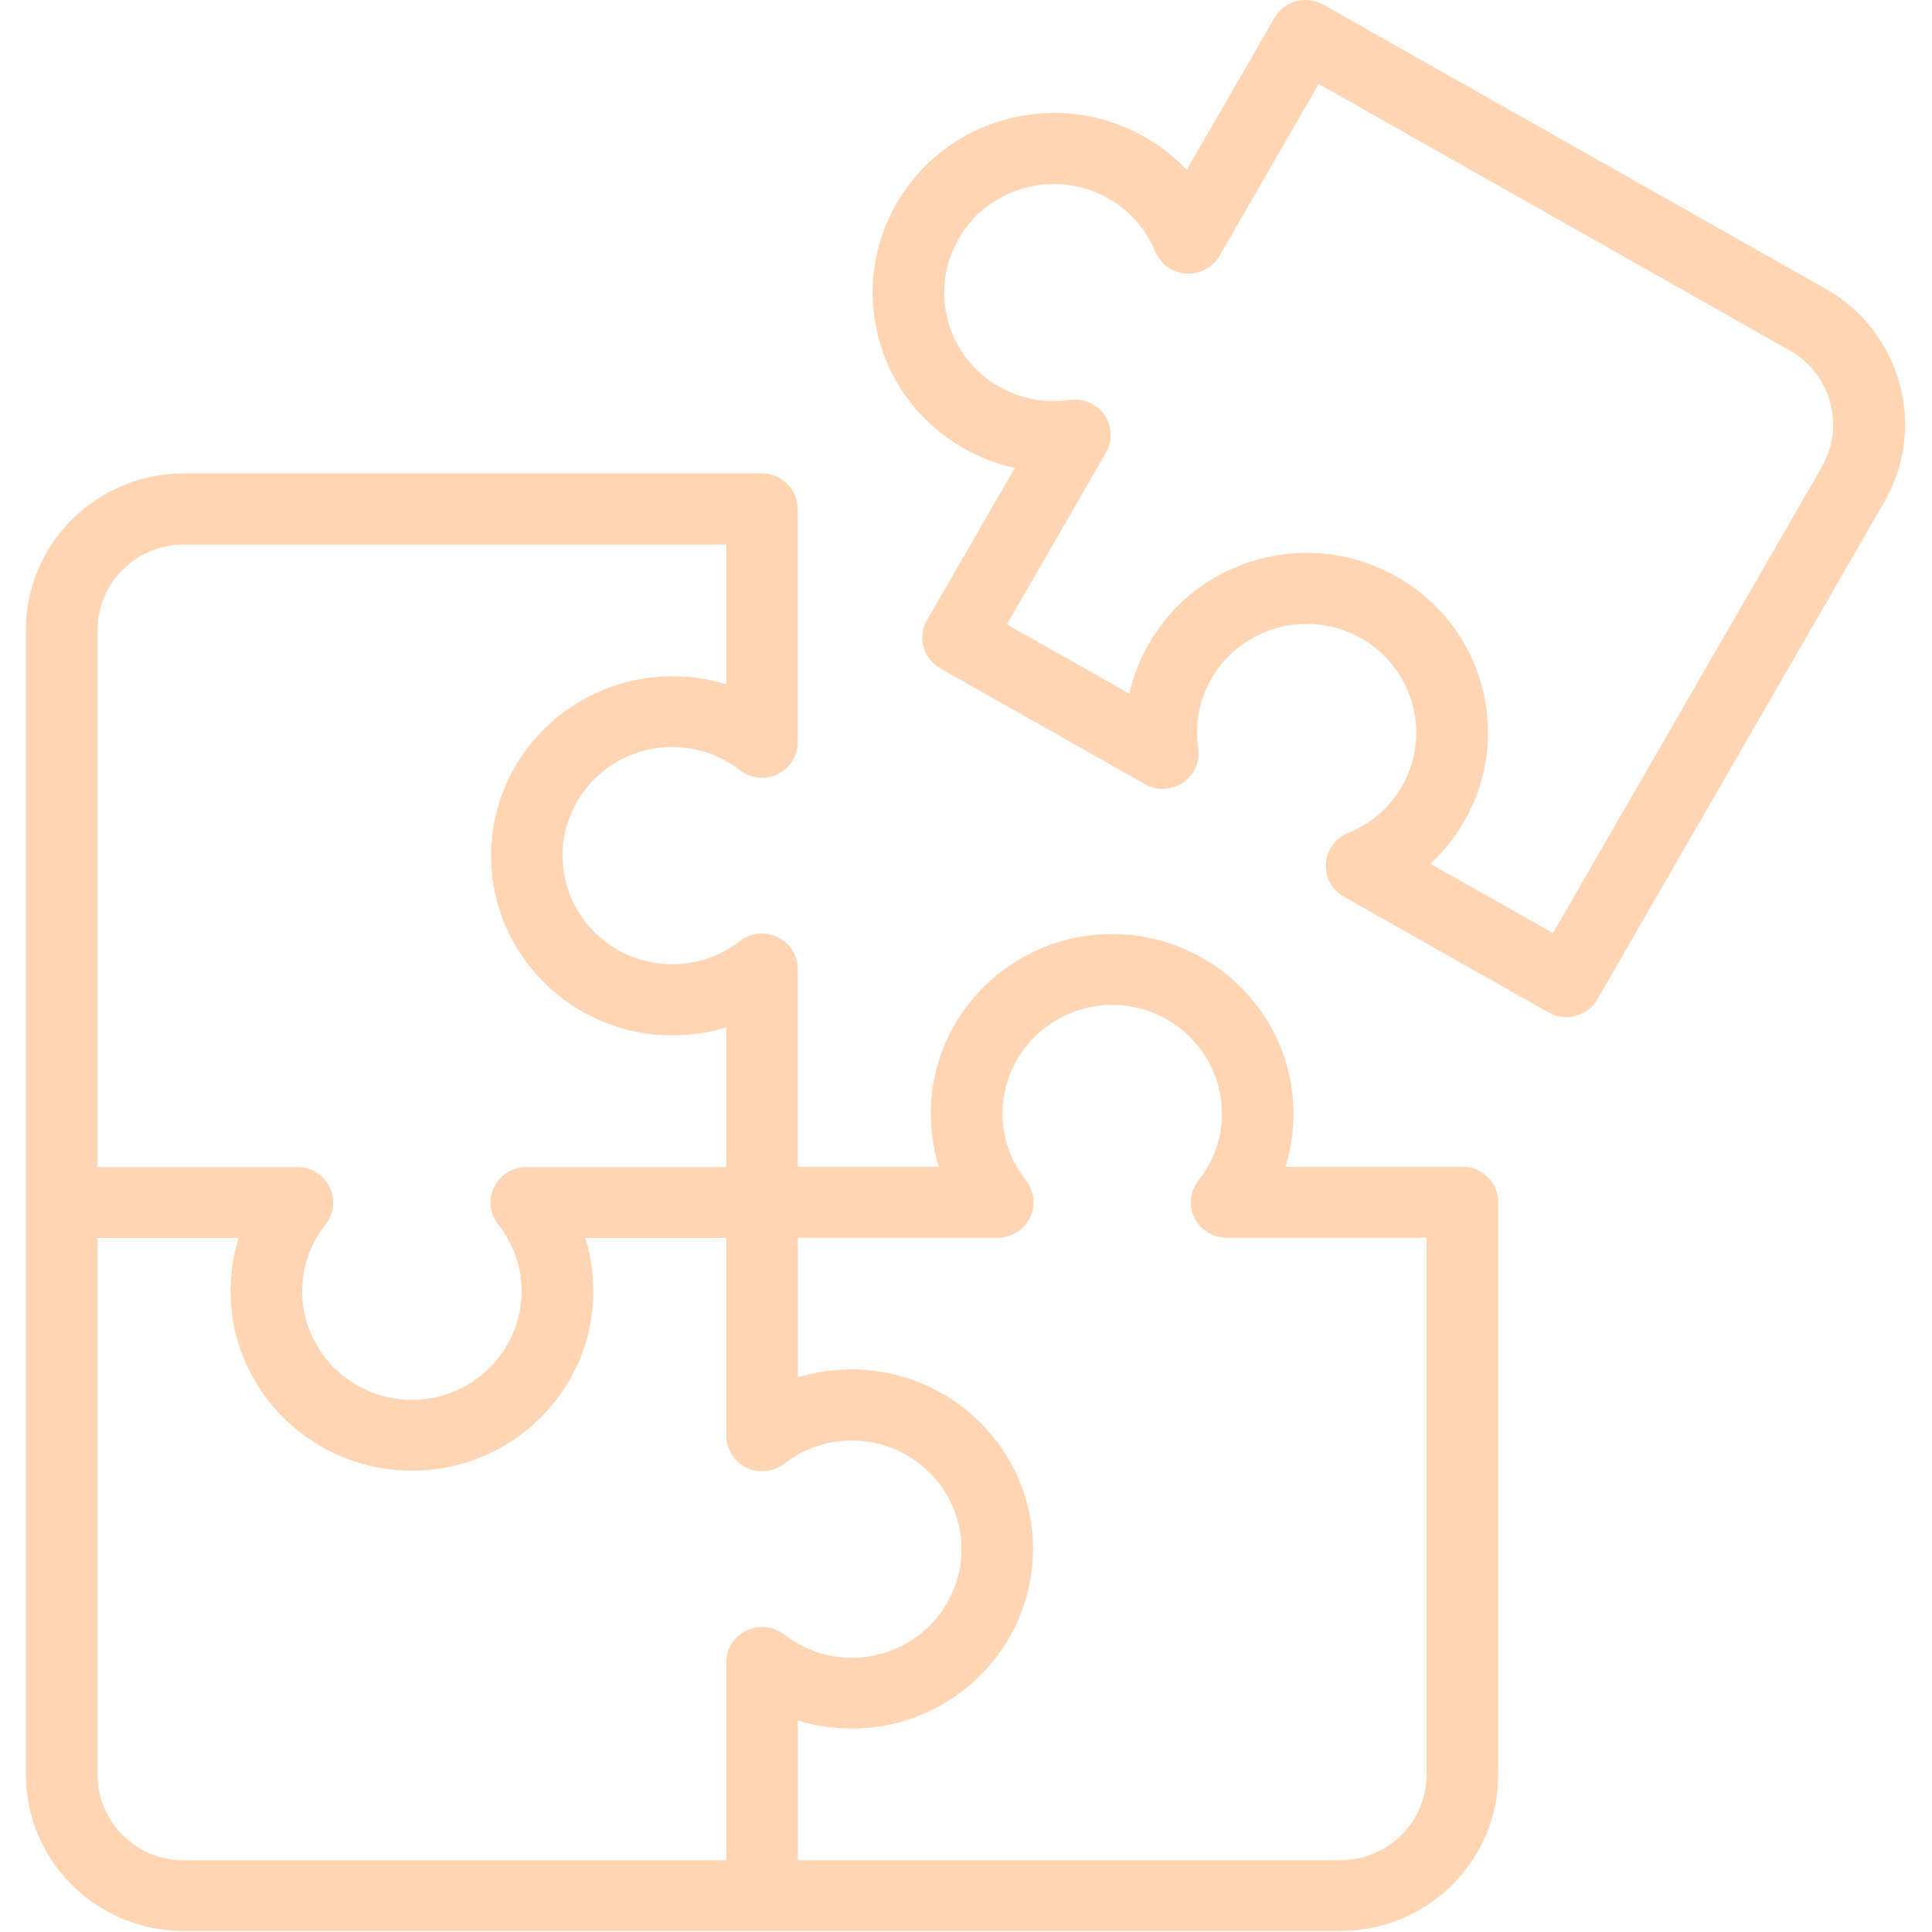 <?xml version="1.0" encoding="UTF-8" standalone="no"?>
<svg
   width="60"
   height="60"
   viewBox="0 0 60 60"
   fill="none"
   version="1.1"
   id="svg2"
   sodipodi:docname="puzzle.svg"
   inkscape:version="1.3.1 (9b9bdc1480, 2023-11-25, custom)"
   xmlns:inkscape="http://www.inkscape.org/namespaces/inkscape"
   xmlns:sodipodi="http://sodipodi.sourceforge.net/DTD/sodipodi-0.dtd"
   xmlns="http://www.w3.org/2000/svg"
   xmlns:svg="http://www.w3.org/2000/svg">
  <defs
     id="defs2" />
  <sodipodi:namedview
     id="namedview2"
     pagecolor="#505050"
     bordercolor="#ffffff"
     borderopacity="1"
     inkscape:showpageshadow="0"
     inkscape:pageopacity="0"
     inkscape:pagecheckerboard="1"
     inkscape:deskcolor="#505050"
     inkscape:zoom="7.2726815"
     inkscape:cx="28.60018"
     inkscape:cy="39.187747"
     inkscape:window-width="1920"
     inkscape:window-height="1136"
     inkscape:window-x="1920"
     inkscape:window-y="1107"
     inkscape:window-maximized="1"
     inkscape:current-layer="svg2" />
  <g
     id="g2"
     transform="matrix(0.882,0,0,0.882,0.804,-8.6190784e-4)">
    <path
       d="m 50.579,41.087 h -6.229 c 0.189,-0.6 0.284,-1.231 0.284,-1.874 0,-3.486 -2.865,-6.323 -6.387,-6.323 -3.522,0 -6.387,2.837 -6.387,6.323 0,0.643 0.098,1.274 0.284,1.874 h -4.967 v -6.966 c 0,-0.478 -0.275,-0.915 -0.71,-1.125 -0.435,-0.209 -0.95,-0.156 -1.332,0.141 -0.688,0.534 -1.508,0.815 -2.376,0.815 -2.13,0 -3.862,-1.715 -3.862,-3.824 0,-2.109 1.732,-3.824 3.862,-3.824 0.868,0 1.688,0.281 2.376,0.815 0.379,0.294 0.896,0.35 1.332,0.141 0.435,-0.209 0.71,-0.647 0.71,-1.125 v -8.216 c 0,-0.69 -0.565,-1.25 -1.262,-1.25 H 5.56 C 2.493,16.67 0,19.141 0,22.174 v 40.315 c 0,3.037 2.493,5.504 5.56,5.504 H 46.281 c 3.067,0 5.56,-2.468 5.56,-5.504 V 42.33 c 0,-0.69 -0.565,-1.25 -1.262,-1.25 z M 2.524,22.181 c 0,-1.656 1.363,-3.005 3.036,-3.005 H 24.66 v 4.917 c -0.606,-0.188 -1.243,-0.281 -1.893,-0.281 -3.522,0 -6.387,2.837 -6.387,6.323 0,3.486 2.865,6.323 6.387,6.323 0.65,0 1.287,-0.097 1.893,-0.281 v 4.917 h -7.037 c -0.483,0 -0.925,0.272 -1.136,0.703 -0.211,0.431 -0.158,0.94 0.142,1.318 0.54,0.681 0.824,1.493 0.824,2.352 0,2.109 -1.732,3.824 -3.862,3.824 -2.13,0 -3.862,-1.715 -3.862,-3.824 0,-0.859 0.284,-1.671 0.824,-2.352 0.297,-0.375 0.353,-0.887 0.142,-1.318 -0.211,-0.431 -0.653,-0.703 -1.136,-0.703 H 2.524 V 22.184 Z M 25.37,57.413 c -0.435,0.209 -0.71,0.647 -0.71,1.125 v 6.966 H 5.56 c -1.672,0 -3.036,-1.349 -3.036,-3.005 V 43.589 h 4.967 c -0.189,0.6 -0.284,1.231 -0.284,1.874 0,3.486 2.865,6.323 6.387,6.323 3.522,0 6.387,-2.837 6.387,-6.323 0,-0.643 -0.098,-1.275 -0.284,-1.874 h 4.967 v 6.966 c 0,0.478 0.275,0.915 0.71,1.125 0.435,0.209 0.953,0.153 1.332,-0.141 0.688,-0.534 1.508,-0.815 2.376,-0.815 2.13,0 3.862,1.715 3.862,3.824 0,2.109 -1.732,3.824 -3.862,3.824 -0.868,0 -1.688,-0.281 -2.376,-0.815 -0.382,-0.294 -0.896,-0.35 -1.332,-0.141 z m 23.947,5.083 c 0,1.656 -1.363,3.005 -3.036,3.005 H 27.181 v -4.917 c 0.606,0.187 1.243,0.281 1.893,0.281 3.522,0 6.387,-2.837 6.387,-6.323 0,-3.486 -2.865,-6.323 -6.387,-6.323 -0.65,0 -1.287,0.097 -1.893,0.281 v -4.917 h 7.037 c 0.483,0 0.925,-0.272 1.136,-0.703 0.211,-0.431 0.158,-0.94 -0.142,-1.318 -0.54,-0.681 -0.824,-1.493 -0.824,-2.352 0,-2.109 1.732,-3.824 3.862,-3.824 2.13,0 3.862,1.715 3.862,3.824 0,0.859 -0.284,1.671 -0.824,2.352 -0.297,0.375 -0.353,0.887 -0.142,1.318 0.211,0.431 0.653,0.703 1.136,0.703 h 7.037 v 18.909 z"
       fill="#ffd5b3"
       id="path1" />
    <path
       d="M 65.968,13.495 C 65.577,12.077 64.653,10.893 63.362,10.165 L 45.685,0.166 C 45.395,-5.82486e-5 45.051,-0.041 44.726,0.044 44.404,0.131 44.129,0.34 43.962,0.631 L 40.873,5.985 C 40.441,5.526 39.936,5.129 39.371,4.811 37.891,3.974 36.168,3.755 34.521,4.202 32.874,4.645 31.504,5.698 30.655,7.166 29.81,8.631 29.592,10.337 30.04,11.968 c 0.448,1.631 1.512,2.986 2.995,3.827 0.565,0.319 1.164,0.55 1.786,0.684 l -3.089,5.354 c -0.347,0.6 -0.136,1.362 0.47,1.706 l 7.204,4.074 c 0.42,0.237 0.937,0.215 1.338,-0.053 0.398,-0.269 0.606,-0.74 0.536,-1.215 -0.126,-0.856 0.035,-1.702 0.464,-2.446 0.511,-0.887 1.341,-1.524 2.335,-1.793 0.994,-0.269 2.035,-0.137 2.931,0.369 1.849,1.047 2.493,3.386 1.439,5.217 -0.429,0.747 -1.085,1.312 -1.893,1.64 -0.448,0.181 -0.751,0.597 -0.783,1.075 -0.032,0.478 0.215,0.931 0.634,1.168 l 7.204,4.074 c 0.199,0.113 0.413,0.166 0.625,0.166 0.439,0 0.865,-0.225 1.098,-0.631 L 65.435,17.678 c 0.735,-1.278 0.928,-2.762 0.536,-4.18 z m -2.726,2.94 -9.473,16.42 -4.314,-2.44 c 0.464,-0.428 0.865,-0.928 1.186,-1.487 0.846,-1.465 1.063,-3.171 0.615,-4.802 -0.448,-1.631 -1.512,-2.986 -2.995,-3.824 -1.483,-0.837 -3.203,-1.056 -4.85,-0.609 -1.647,0.444 -3.017,1.496 -3.865,2.965 -0.322,0.559 -0.555,1.153 -0.691,1.768 l -4.314,-2.44 3.49,-6.048 c 0.24,-0.415 0.218,-0.928 -0.054,-1.325 -0.271,-0.394 -0.748,-0.6 -1.224,-0.531 -0.865,0.125 -1.72,-0.034 -2.471,-0.459 -0.896,-0.506 -1.54,-1.328 -1.811,-2.312 -0.271,-0.984 -0.139,-2.015 0.372,-2.902 0.511,-0.887 1.341,-1.524 2.335,-1.793 0.997,-0.269 2.035,-0.137 2.931,0.369 0.754,0.425 1.325,1.075 1.657,1.874 0.183,0.444 0.603,0.744 1.085,0.775 0.48,0.031 0.94,-0.212 1.18,-0.628 l 3.49,-6.048 16.582,9.381 c 0.704,0.397 1.209,1.043 1.423,1.818 0.215,0.775 0.111,1.584 -0.293,2.28 z"
       fill="#ffd5b3"
       id="path2" />
  </g>
</svg>
